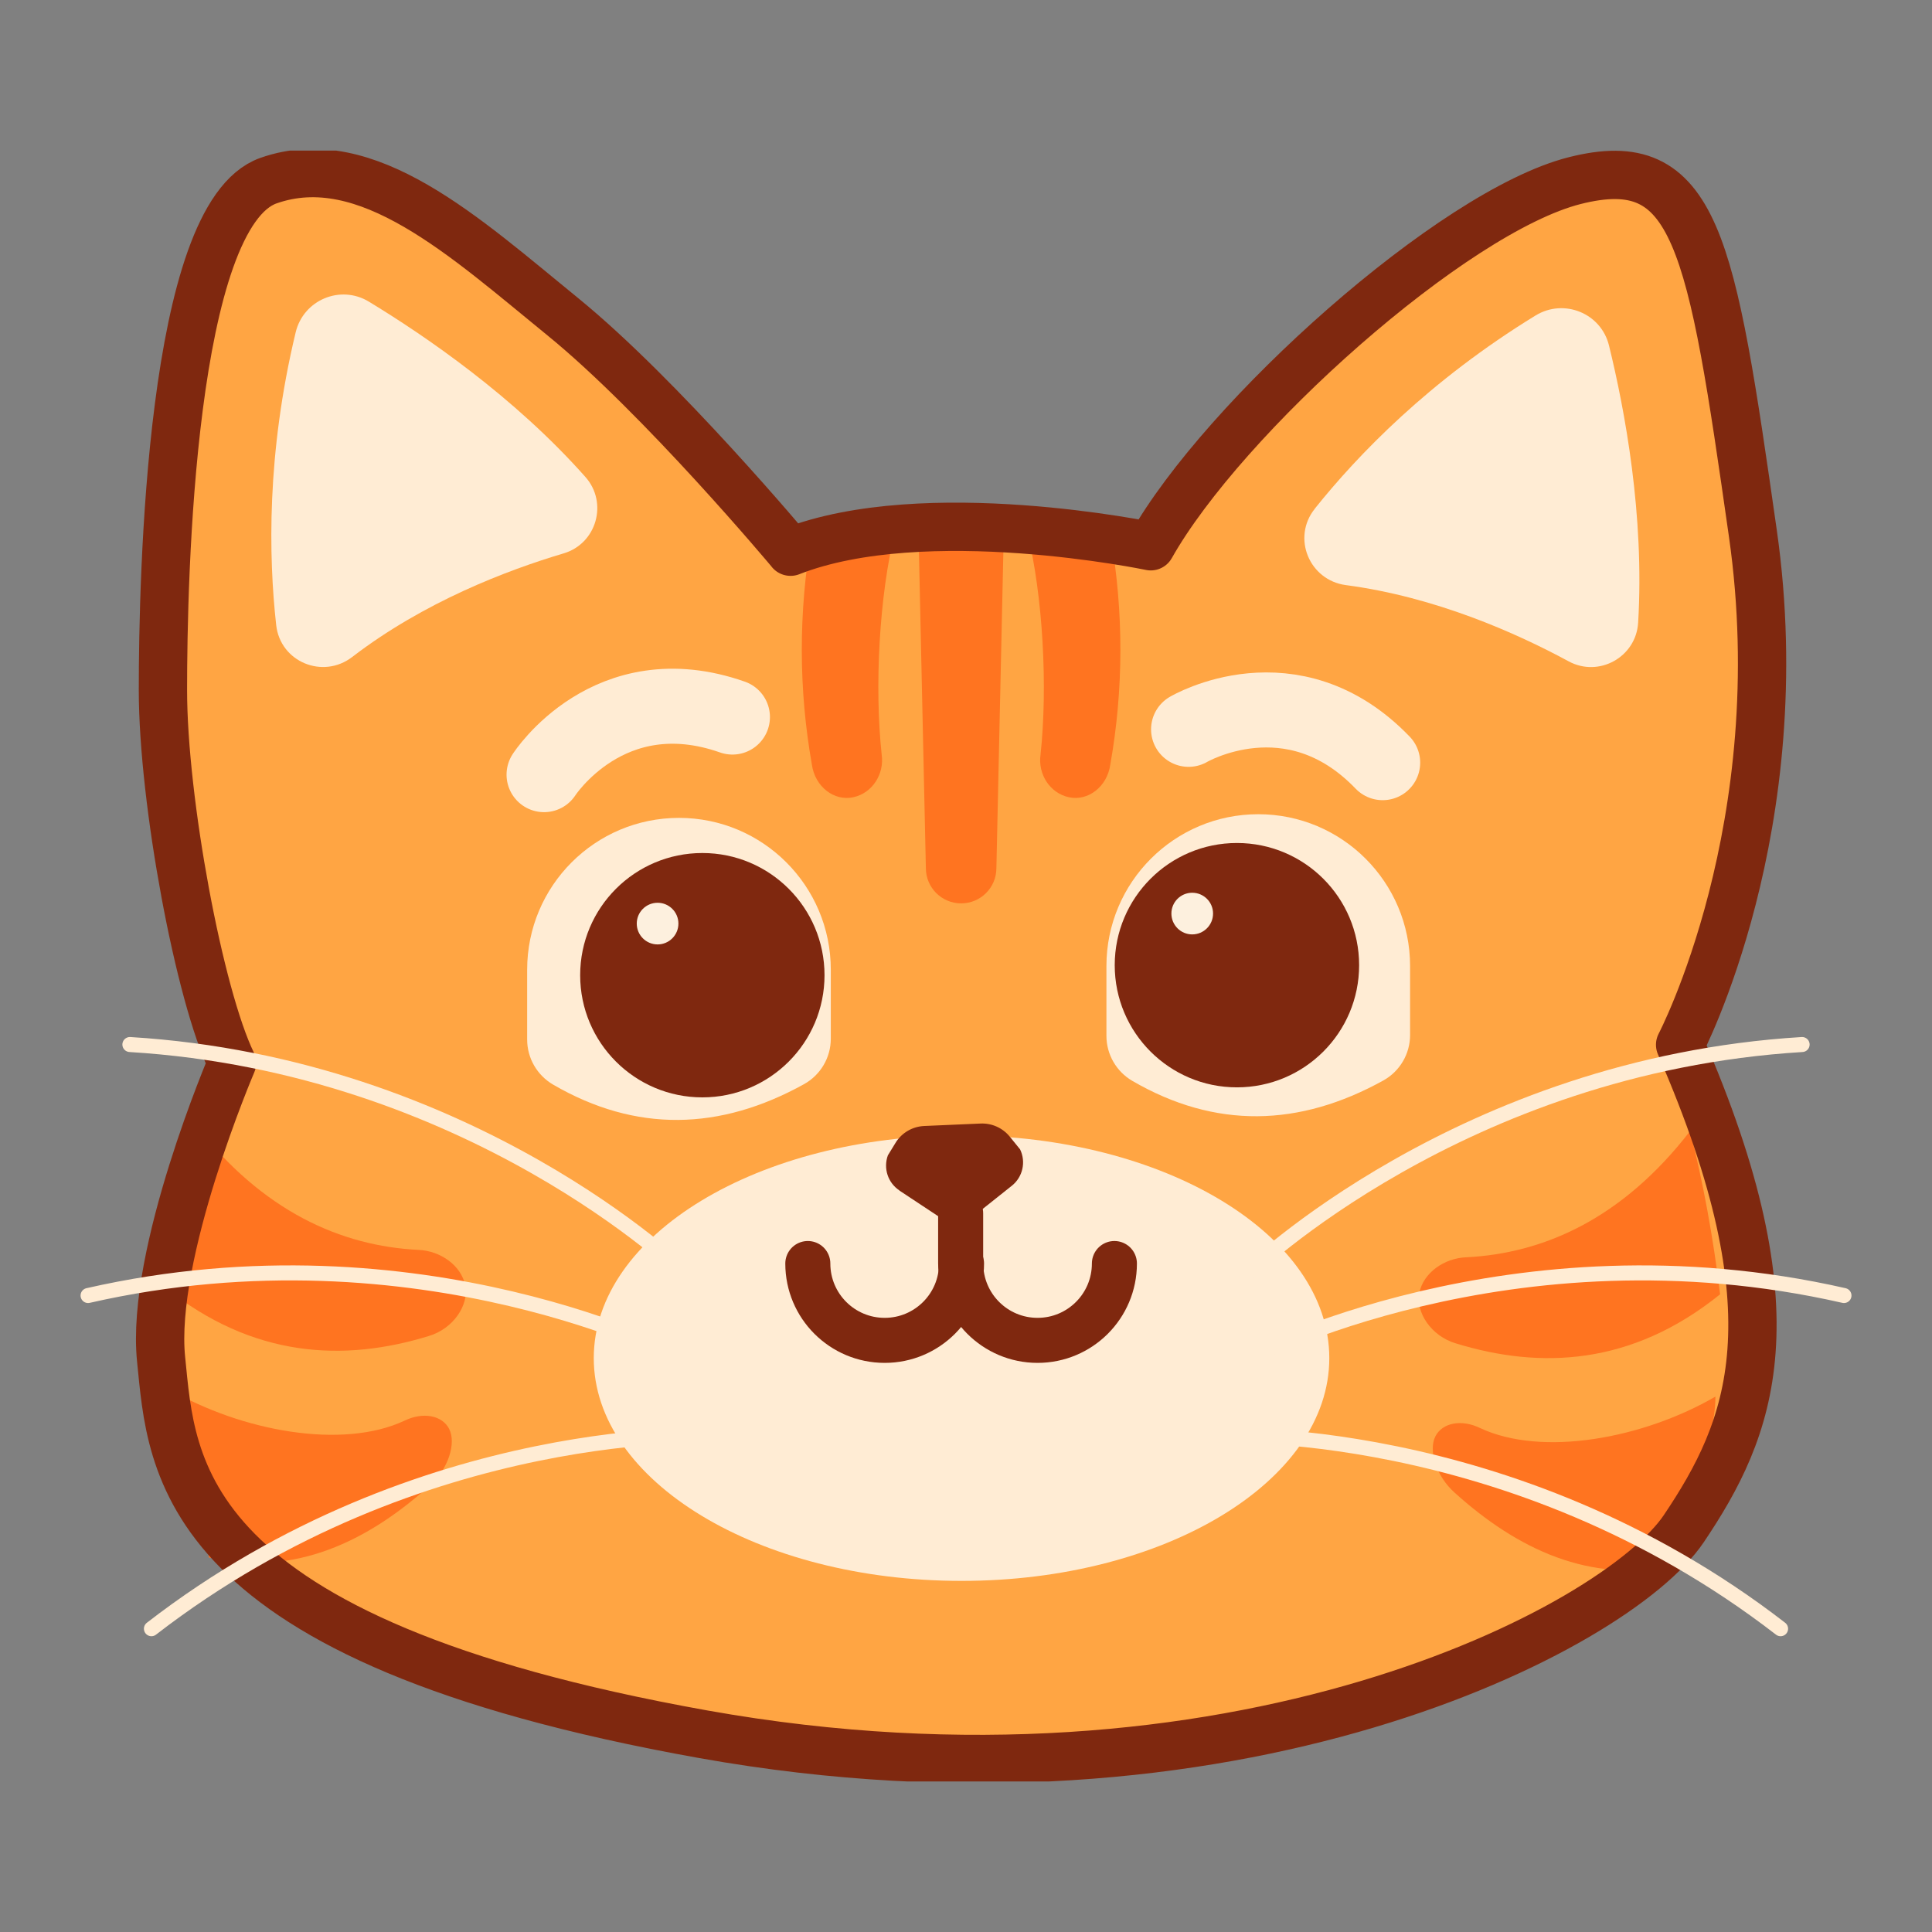 <svg width="48" height="48" viewBox="0 0 48 48" fill="none" xmlns="http://www.w3.org/2000/svg">
<rect x="0" y="0" width="48" height="48" fill="#808080" stroke="none"/>
<g clip-path="url(#clip0_20715_8052)">
<path d="M19.642 13.707C19.642 13.707 16.432 9.866 13.992 7.877C11.55 5.889 9.11 3.628 6.67 4.488C4.229 5.346 4.048 14.385 4.048 17.142C4.048 19.899 4.952 24.736 5.765 26.408C5.765 26.408 3.732 31.154 4.003 33.776C4.274 36.397 4.319 40.736 17.472 43.087C30.624 45.437 40.16 40.465 41.833 37.98C43.505 35.494 44.679 32.691 41.742 25.957C41.742 25.957 44.589 20.533 43.55 13.256C42.511 5.979 42.149 3.72 39.121 4.488C36.093 5.256 30.398 10.363 28.59 13.572C28.59 13.572 22.985 12.398 19.64 13.707H19.642Z" fill="#FFA543"/>
<path d="M23.879 22.444C23.395 22.444 23.003 22.051 23.003 21.568L22.819 13.181H24.94L24.755 21.568C24.755 22.053 24.362 22.444 23.879 22.444Z" fill="#FF7420"/>
<path d="M21.201 19.807C20.729 19.911 20.249 19.551 20.171 18.997C19.841 17.133 19.835 15.213 20.164 13.323C20.855 13.467 21.548 13.05 22.239 13.194C21.84 14.819 21.725 17.068 21.905 18.748C21.974 19.231 21.674 19.704 21.201 19.807Z" fill="#FF7420"/>
<path d="M26.555 19.807C27.027 19.911 27.506 19.551 27.585 18.997C27.915 17.133 27.921 15.213 27.593 13.323C26.901 13.467 26.209 13.05 25.517 13.194C25.916 14.819 26.032 17.068 25.852 18.748C25.783 19.231 26.081 19.704 26.555 19.807Z" fill="#FF7420"/>
<path d="M11.161 35.505C11.336 35.85 11.145 36.49 10.684 36.9C9.142 38.293 7.308 39.188 5.189 38.695C5.043 37.477 4.199 35.667 4.203 34.515C5.989 35.553 8.505 36.025 10.057 35.293C10.506 35.077 10.984 35.157 11.162 35.505H11.161Z" fill="#FF7420"/>
<path d="M11.558 31.931C11.659 32.414 11.27 33.011 10.649 33.194C8.565 33.834 6.294 33.753 4.087 31.974C4.26 30.545 4.512 29.188 4.831 27.917C6.522 30.105 8.48 30.957 10.394 31.053C10.949 31.076 11.456 31.443 11.558 31.931Z" fill="#FF7420"/>
<path d="M35.661 35.688C35.486 36.033 35.678 36.673 36.138 37.083C37.68 38.476 39.514 39.372 41.634 38.878C41.779 37.66 42.624 35.85 42.619 34.698C40.833 35.736 38.318 36.208 36.765 35.476C36.317 35.26 35.838 35.34 35.66 35.688H35.661Z" fill="#FF7420"/>
<path d="M35.264 32.114C35.164 32.597 35.552 33.194 36.173 33.377C38.258 34.017 40.529 33.936 42.735 32.157C42.563 30.728 42.311 29.371 41.991 28.1C40.301 30.289 38.342 31.141 36.428 31.237C35.873 31.259 35.366 31.627 35.264 32.114Z" fill="#FF7420"/>
<path d="M19.642 13.707C19.642 13.707 16.432 9.866 13.992 7.877C11.55 5.889 9.11 3.628 6.67 4.488C4.229 5.346 4.048 14.385 4.048 17.142C4.048 19.899 4.952 24.736 5.765 26.408C5.765 26.408 3.732 31.154 4.003 33.776C4.274 36.397 4.319 40.736 17.472 43.087C30.624 45.437 40.16 40.465 41.833 37.98C43.505 35.494 44.679 32.691 41.742 25.957C41.742 25.957 44.589 20.533 43.55 13.256C42.511 5.979 42.149 3.72 39.121 4.488C36.093 5.256 30.398 10.363 28.59 13.572C28.59 13.572 22.985 12.398 19.64 13.707H19.642Z" stroke="#7F280F" stroke-width="1.2" stroke-linecap="round" stroke-linejoin="round"/>
<path d="M6.862 15.531C6.673 13.836 6.622 11.269 7.346 8.256C7.539 7.452 8.456 7.065 9.164 7.494C10.568 8.346 12.778 9.857 14.545 11.851C15.112 12.491 14.823 13.507 14.002 13.749C12.589 14.169 10.53 14.957 8.75 16.323C8.021 16.883 6.964 16.445 6.862 15.531Z" fill="#FFECD4"/>
<path d="M32.663 12.641C33.727 11.309 35.508 9.457 38.151 7.838C38.856 7.407 39.779 7.781 39.975 8.584C40.367 10.18 40.86 12.812 40.699 15.471C40.648 16.325 39.724 16.838 38.973 16.431C37.677 15.729 35.664 14.831 33.44 14.537C32.528 14.417 32.09 13.36 32.665 12.641H32.663Z" fill="#FFECD4"/>
<path d="M20.641 24.093C20.641 22.009 18.952 20.32 16.869 20.32C14.786 20.32 13.097 22.009 13.097 24.093V25.828C13.097 26.288 13.343 26.714 13.742 26.947C15.801 28.144 17.887 28.093 19.975 26.936C20.386 26.708 20.641 26.276 20.641 25.807V24.094V24.093Z" fill="#FFECD4"/>
<path d="M17.45 27.264C19.126 27.264 20.485 25.905 20.485 24.229C20.485 22.552 19.126 21.193 17.45 21.193C15.773 21.193 14.414 22.552 14.414 24.229C14.414 25.905 15.773 27.264 17.45 27.264Z" fill="#7F280F"/>
<path d="M16.338 23.464C16.623 23.464 16.855 23.232 16.855 22.946C16.855 22.661 16.623 22.429 16.338 22.429C16.052 22.429 15.82 22.661 15.82 22.946C15.82 23.232 16.052 23.464 16.338 23.464Z" fill="#FDF0DE"/>
<path d="M13.517 19.246C13.517 19.246 15.129 16.737 18.197 17.815" stroke="#FFECD4" stroke-width="1.864" stroke-miterlimit="10" stroke-linecap="round"/>
<path d="M35.033 24.001C35.033 21.918 33.344 20.229 31.261 20.229C29.178 20.229 27.489 21.918 27.489 24.001V25.736C27.489 26.197 27.735 26.623 28.134 26.855C30.193 28.052 32.28 28.001 34.367 26.845C34.778 26.617 35.033 26.185 35.033 25.715V24.003V24.001Z" fill="#FFECD4"/>
<path d="M30.731 27.015C32.408 27.015 33.767 25.656 33.767 23.98C33.767 22.303 32.408 20.944 30.731 20.944C29.055 20.944 27.695 22.303 27.695 23.98C27.695 25.656 29.055 27.015 30.731 27.015Z" fill="#7F280F"/>
<path d="M29.62 23.215C29.906 23.215 30.138 22.983 30.138 22.697C30.138 22.411 29.906 22.18 29.62 22.18C29.335 22.18 29.103 22.411 29.103 22.697C29.103 22.983 29.335 23.215 29.62 23.215Z" fill="#FDF0DE"/>
<path d="M29.53 18.12C29.53 18.12 32.099 16.605 34.352 18.948" stroke="#FFECD4" stroke-width="1.864" stroke-miterlimit="10" stroke-linecap="round"/>
<path d="M23.889 39.277C28.935 39.277 33.026 36.799 33.026 33.742C33.026 30.686 28.935 28.208 23.889 28.208C18.842 28.208 14.752 30.686 14.752 33.742C14.752 36.799 18.842 39.277 23.889 39.277Z" fill="#FFECD4"/>
<path d="M22.344 29.578L23.34 30.237C23.608 30.414 23.959 30.399 24.211 30.198L25.138 29.46C25.41 29.244 25.495 28.868 25.344 28.556L25.086 28.238C24.91 28.022 24.642 27.902 24.363 27.914L22.96 27.975C22.666 27.989 22.399 28.146 22.247 28.397L22.059 28.704C21.942 29.027 22.059 29.387 22.347 29.577L22.344 29.578Z" fill="#7F280F"/>
<path d="M27.687 31.392C27.687 32.447 26.832 33.301 25.778 33.301C24.724 33.301 23.869 32.447 23.869 31.392" stroke="#7F280F" stroke-width="1.119" stroke-miterlimit="10" stroke-linecap="round"/>
<path d="M23.889 31.392C23.889 32.447 23.034 33.301 21.98 33.301C20.925 33.301 20.07 32.447 20.07 31.392" stroke="#7F280F" stroke-width="1.119" stroke-miterlimit="10" stroke-linecap="round"/>
<path d="M23.867 30.144V31.392" stroke="#7F280F" stroke-width="1.119" stroke-miterlimit="10" stroke-linecap="round"/>
<path d="M31.002 31.625C31.002 31.625 36.302 26.467 44.773 25.951" stroke="#FFECD4" stroke-width="0.373" stroke-miterlimit="10" stroke-linecap="round"/>
<path d="M31.002 33.762C31.002 33.762 37.538 30.302 45.813 32.187" stroke="#FFECD4" stroke-width="0.373" stroke-miterlimit="10" stroke-linecap="round"/>
<path d="M30.137 35.662C30.137 35.662 37.523 35.272 44.238 40.465" stroke="#FFECD4" stroke-width="0.373" stroke-miterlimit="10" stroke-linecap="round"/>
<path d="M16.998 31.625C16.998 31.625 11.698 26.467 3.227 25.951" stroke="#FFECD4" stroke-width="0.373" stroke-miterlimit="10" stroke-linecap="round"/>
<path d="M16.999 33.762C16.999 33.762 10.462 30.302 2.188 32.187" stroke="#FFECD4" stroke-width="0.373" stroke-miterlimit="10" stroke-linecap="round"/>
<path d="M17.863 35.662C17.863 35.662 10.477 35.272 3.762 40.465" stroke="#FFECD4" stroke-width="0.373" stroke-miterlimit="10" stroke-linecap="round"/>
</g>
<defs>
<clipPath id="clip0_20715_8052">
<rect width="44" height="40.519" fill="white" transform="translate(2 3.741)"/>
</clipPath>
</defs>
</svg>
